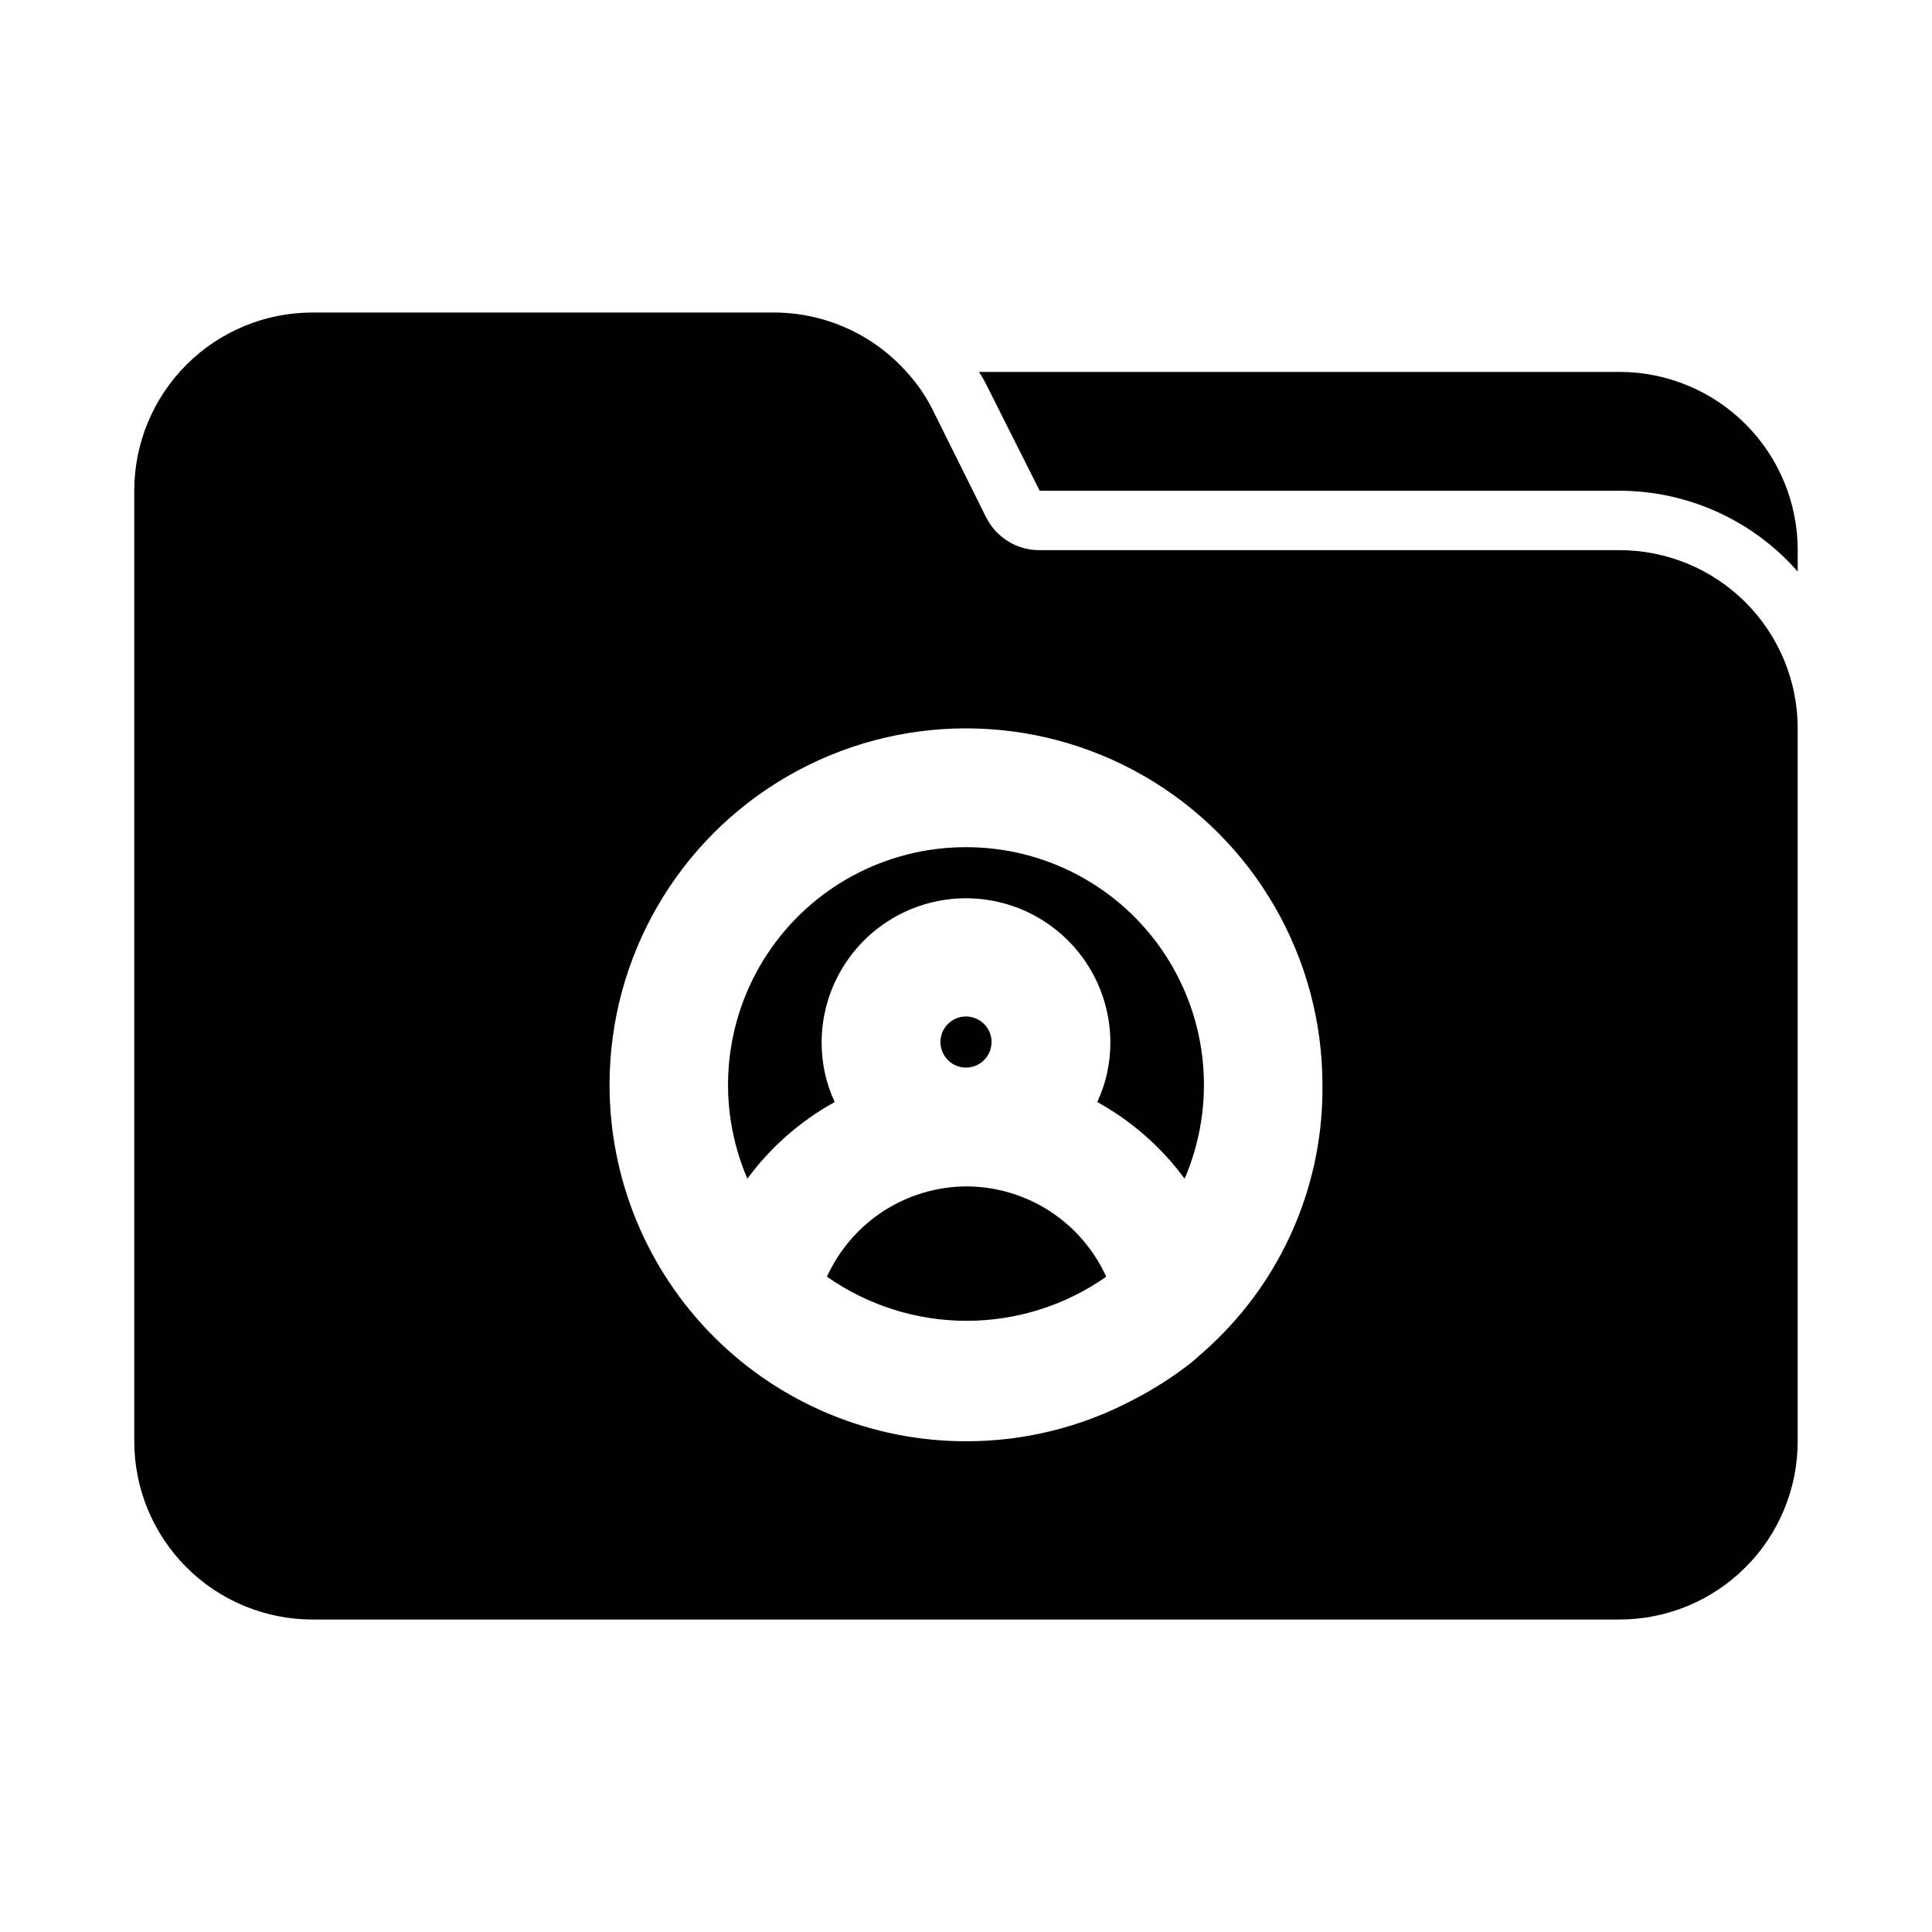 <?xml version="1.0" encoding="UTF-8"?>
<!-- Uploaded to: ICON Repo, www.iconrepo.com, Generator: ICON Repo Mixer Tools -->
<svg fill="#000000" width="800px" height="800px" version="1.1" viewBox="144 144 512 512" xmlns="http://www.w3.org/2000/svg">
 <path d="m620.41 289.79v5.668c-11.938-13.59-29.141-21.387-47.23-21.41h-153.66l-14.168-28.184c-0.57-1.133-1.199-2.238-1.891-3.305h169.72c12.527 0 24.539 4.977 33.398 13.832 8.855 8.859 13.832 20.871 13.832 33.398zm-220.41 168.62c-7.785 0.055-15.391 2.34-21.922 6.578-6.527 4.242-11.703 10.262-14.922 17.352 10.84 7.609 23.758 11.691 37 11.691s26.16-4.082 37-11.691c-3.238-7.137-8.469-13.191-15.055-17.438-6.59-4.242-14.266-6.496-22.102-6.492zm6.769-38.102c0.062-2.75-1.547-5.269-4.07-6.367-2.523-1.098-5.461-0.559-7.43 1.367-1.969 1.922-2.578 4.848-1.539 7.394 1.039 2.551 3.516 4.219 6.269 4.219 3.676 0 6.684-2.938 6.769-6.613zm213.64-83.285v188.93c0 12.527-4.977 24.543-13.832 33.398-8.859 8.859-20.871 13.836-33.398 13.836h-346.37c-12.523 0-24.539-4.977-33.398-13.836-8.855-8.855-13.832-20.871-13.832-33.398v-251.9c0-12.527 4.977-24.543 13.832-33.398 8.859-8.859 20.875-13.836 33.398-13.836h122.18c13.461-0.016 26.293 5.711 35.266 15.746 2.856 3.102 5.242 6.602 7.086 10.391l14.012 28.184c1.32 2.617 3.348 4.816 5.852 6.348s5.383 2.332 8.316 2.309h153.66c12.527 0 24.539 4.977 33.398 13.836 8.855 8.855 13.832 20.871 13.832 33.398zm-125.95 94.465c0-33.75-18.004-64.938-47.23-81.809-29.227-16.875-65.238-16.875-94.465 0-29.227 16.871-47.23 48.059-47.23 81.809 0 25.051 9.953 49.078 27.668 66.793 17.715 17.719 41.742 27.668 66.797 27.668 15.359 0.02 30.488-3.711 44.082-10.863 5.559-2.844 10.832-6.219 15.742-10.074 2.363-2.047 4.723-4.094 6.926-6.297h0.004c17.988-17.715 27.992-41.984 27.707-67.227zm-94.465-62.977h0.004c-21.199-0.027-40.988 10.609-52.656 28.305-11.672 17.695-13.656 40.074-5.285 59.547 6.156-8.363 14.055-15.293 23.145-20.312-2.293-4.93-3.473-10.305-3.461-15.742 0-13.668 7.289-26.297 19.129-33.133 11.836-6.836 26.418-6.836 38.258 0 11.836 6.836 19.129 19.465 19.129 33.133 0.012 5.438-1.172 10.812-3.465 15.742 9.094 5.019 16.988 11.949 23.145 20.312 8.371-19.473 6.387-41.852-5.285-59.547-11.668-17.695-31.457-28.332-52.652-28.305z"/>
</svg>